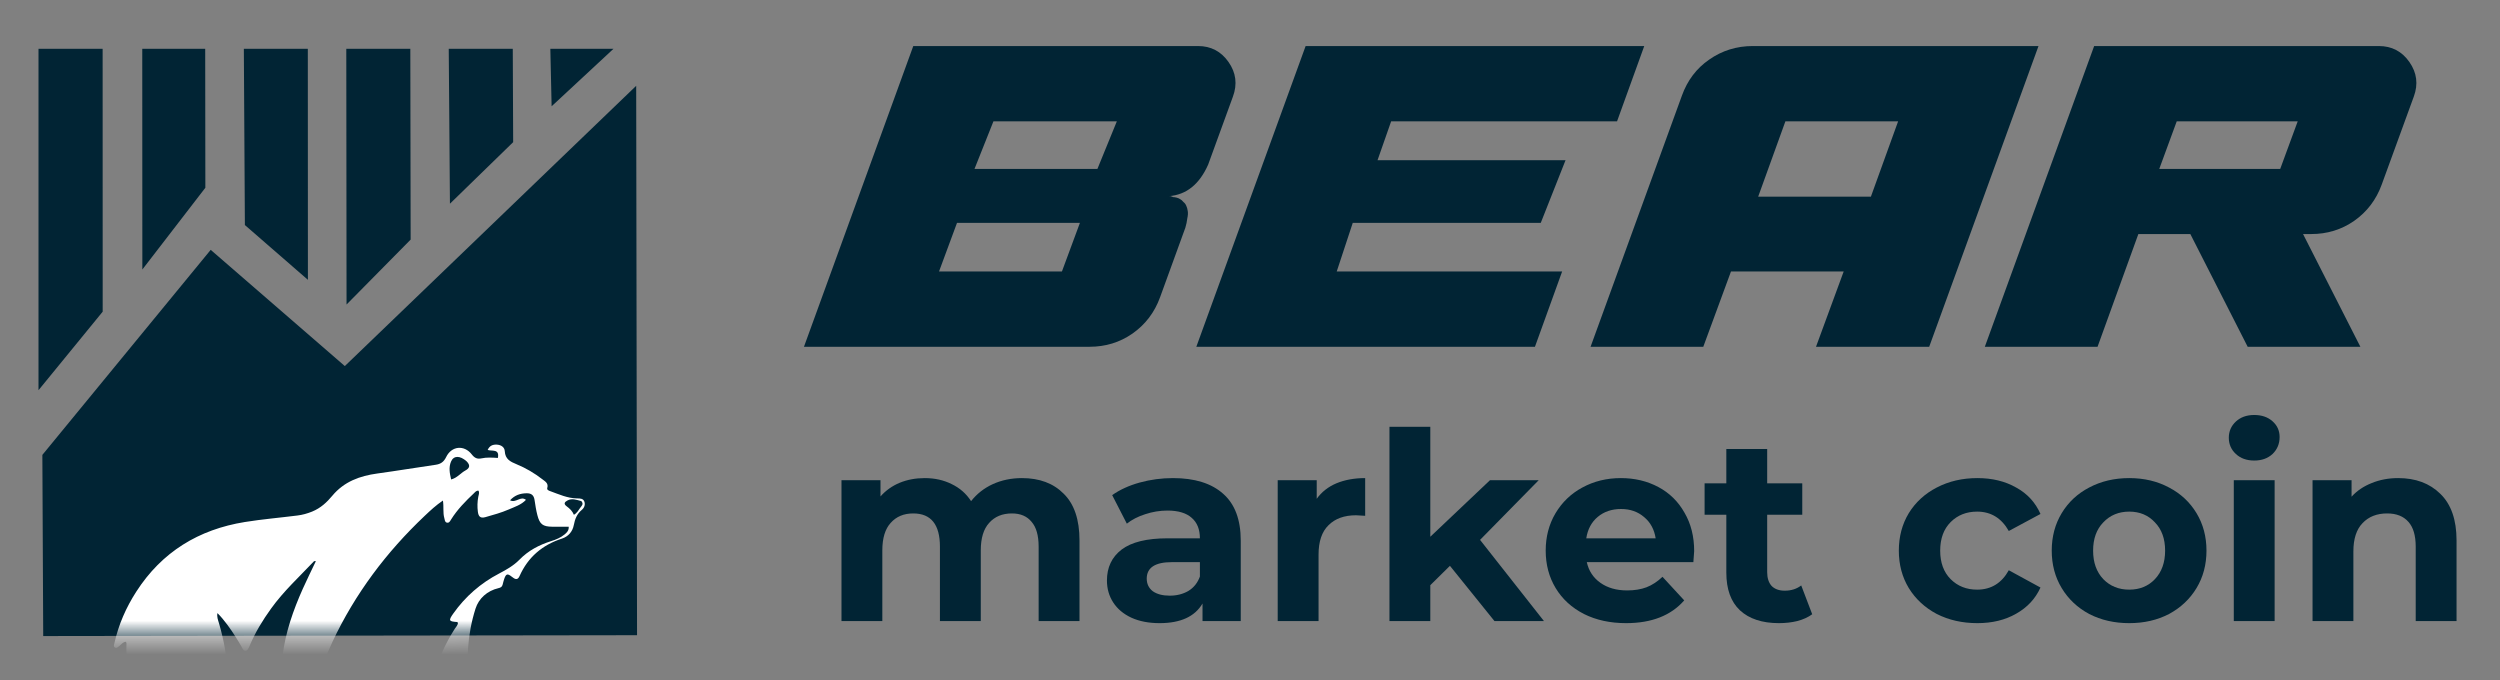 <svg width="147" height="40" viewBox="0 0 147 40" fill="none" xmlns="http://www.w3.org/2000/svg">
<rect x="0" y="0" width="147" height="40" fill="#808080" stroke="none"/>
<path d="M2.541 37.4L2.491 26.748L12.389 14.691L20.276 21.524L37.408 5.045L37.458 37.35L2.541 37.4Z" fill="#012434"/>
<path d="M2.264 2.868H6.035L6.038 18.326L2.264 22.944V2.868ZM20.362 2.868H24.127L24.146 14.088L20.377 17.906L20.362 2.868ZM14.399 13.233L14.338 2.868H18.1L18.105 16.454L14.399 13.233ZM8.365 2.871H12.066L12.075 11.04L8.37 15.847L8.365 2.871ZM26.386 2.868H30.151L30.174 8.359L26.456 11.978L26.386 2.868ZM32.36 2.868H36.075L32.435 6.249L32.36 2.868Z" fill="#012434"/>
<mask id="mask0_95_211" style="mask-type:alpha" maskUnits="userSpaceOnUse" x="2" y="5" width="36" height="33">
<path d="M2.541 37.4L2.491 26.748L12.389 14.691L20.276 21.524L37.408 5.045L37.458 37.35L2.541 37.4Z" fill="#012434"/>
</mask>
<g mask="url(#mask0_95_211)">
<path d="M18.346 30.084C18.072 30.194 17.788 30.275 17.495 30.311C16.464 30.442 15.425 30.529 14.399 30.694C11.685 31.132 9.519 32.452 8.016 34.785C7.413 35.72 6.97 36.728 6.727 37.819C6.707 37.91 6.654 38.01 6.761 38.074C6.865 38.136 6.935 38.043 7.009 37.99C7.133 37.901 7.217 37.75 7.399 37.738C7.414 37.768 7.439 37.795 7.437 37.821C7.384 38.896 7.637 39.925 7.868 40.963C8.077 41.901 7.826 42.712 7.054 43.328C6.98 43.386 6.914 43.454 6.873 43.492C7.014 43.985 6.472 44.248 6.524 44.697C6.921 44.625 7.27 44.397 7.734 44.447C7.51 44.675 7.209 44.683 7.055 44.903C7.084 44.928 7.098 44.944 7.116 44.953C7.134 44.963 7.156 44.972 7.176 44.972C8.311 45 9.299 45.289 9.818 46.434C9.857 46.521 9.956 46.527 10.041 46.49C10.13 46.451 10.113 46.373 10.094 46.299C10.022 46.024 9.869 45.805 9.635 45.642C9.264 45.383 9.258 45.302 9.604 44.986C9.982 44.641 10.455 44.448 10.89 44.194C12.573 43.215 13.434 41.752 13.39 39.801C13.365 38.727 13.177 37.67 12.873 36.637C12.819 36.453 12.742 36.27 12.786 36.05C13.001 36.266 13.191 36.498 13.369 36.738C13.682 37.16 13.962 37.606 14.223 38.063C14.274 38.152 14.312 38.273 14.439 38.266C14.561 38.26 14.592 38.136 14.647 38.05C14.664 38.023 14.671 37.991 14.683 37.962C15.01 37.182 15.448 36.466 15.942 35.781C16.678 34.759 17.603 33.91 18.462 33.002C18.476 32.987 18.516 32.997 18.574 32.994C18.309 33.553 18.044 34.085 17.801 34.628C17.238 35.89 16.784 37.186 16.614 38.568C16.53 39.259 16.56 39.308 17.177 39.187C17.079 41.285 17.773 43.193 18.553 45.081C18.388 44.428 18.296 43.764 18.287 43.093C18.263 41.205 18.753 39.432 19.549 37.738C20.876 34.914 22.718 32.462 24.982 30.323C25.306 30.017 25.634 29.709 26.044 29.432C26.104 29.803 26.034 30.143 26.127 30.467C26.156 30.568 26.15 30.694 26.267 30.728C26.411 30.769 26.466 30.638 26.526 30.543C26.892 29.957 27.372 29.471 27.87 29C27.942 28.932 28.008 28.838 28.136 28.852C28.204 28.978 28.144 29.098 28.122 29.216C28.068 29.509 28.06 29.803 28.099 30.096C28.133 30.347 28.228 30.498 28.541 30.408C29.007 30.274 29.474 30.149 29.918 29.955C30.266 29.802 30.641 29.69 30.926 29.392C30.605 29.137 30.338 29.602 29.991 29.417C30.273 29.112 30.591 29.011 30.961 29.004C31.244 28.999 31.389 29.119 31.431 29.395C31.477 29.696 31.521 29.999 31.598 30.293C31.736 30.829 31.919 30.963 32.466 30.971C32.787 30.976 33.108 30.972 33.441 30.972C33.456 31.196 33.328 31.319 33.19 31.431C32.958 31.621 32.684 31.731 32.402 31.82C31.7 32.041 31.067 32.373 30.545 32.908C30.207 33.255 29.773 33.501 29.358 33.718C28.257 34.292 27.363 35.075 26.652 36.078C26.359 36.491 26.392 36.544 26.882 36.576C26.896 36.577 26.909 36.604 26.926 36.624C26.921 36.769 26.81 36.863 26.739 36.975C26.194 37.834 25.767 38.738 25.545 39.74C25.125 41.633 25.907 43.211 27.68 43.978C28.104 44.161 28.549 44.297 28.97 44.486C29.541 44.742 29.863 45.164 29.805 45.829C29.79 45.999 29.719 46.173 29.782 46.373C30.127 46.349 30.246 46.105 30.32 45.84C30.502 45.191 30.239 44.64 29.889 44.126C29.516 43.576 29.039 43.11 28.608 42.606C28.077 41.983 27.713 41.282 27.604 40.466C27.392 38.883 27.477 37.308 27.96 35.789C28.151 35.189 28.645 34.739 29.31 34.583C29.442 34.553 29.52 34.507 29.553 34.381C29.583 34.269 29.608 34.156 29.646 34.047C29.753 33.731 29.839 33.707 30.101 33.917C30.267 34.051 30.429 34.145 30.549 33.875C31.046 32.759 31.888 32.044 33.045 31.669C33.416 31.548 33.668 31.259 33.74 30.872C33.806 30.517 33.927 30.217 34.211 29.98C34.353 29.863 34.427 29.678 34.361 29.494C34.291 29.299 34.09 29.309 33.929 29.307C33.366 29.298 32.867 29.065 32.354 28.88C32.27 28.85 32.145 28.805 32.18 28.69C32.263 28.413 32.05 28.305 31.896 28.185C31.429 27.822 30.918 27.521 30.373 27.297C30.002 27.145 29.707 26.998 29.681 26.531C29.668 26.292 29.463 26.157 29.213 26.144C28.979 26.132 28.789 26.202 28.675 26.457C28.939 26.544 29.383 26.378 29.275 26.927C28.947 26.907 28.623 26.882 28.304 26.953C28.067 27.005 27.902 26.93 27.743 26.723C27.295 26.145 26.551 26.218 26.233 26.876C26.095 27.16 25.913 27.286 25.616 27.329C24.473 27.494 23.332 27.685 22.187 27.842C21.155 27.983 20.235 28.317 19.541 29.148C19.225 29.527 18.865 29.873 18.346 30.084ZM21.646 43.333C21.634 43.923 21.65 44.515 21.796 45.087C21.885 45.433 21.914 45.695 21.498 45.807C21.49 45.809 21.49 45.842 21.483 45.873C21.532 45.889 21.58 45.915 21.63 45.919C22.169 45.956 22.683 46.077 23.188 46.281C23.465 46.393 23.779 46.338 24.089 46.295C24.048 46.094 23.907 46.015 23.781 45.928C23.403 45.668 22.983 45.5 22.535 45.416C22.307 45.373 22.217 45.252 22.187 45.04C22.021 43.887 22.044 42.738 22.218 41.588C22.246 41.4 22.3 41.201 22.176 41.013C21.886 41.297 21.662 42.273 21.646 43.333ZM16.72 44.666C17.072 43.55 17.142 42.994 16.957 42.709C16.707 43.818 16.573 44.979 15.338 45.652C15.829 45.764 16.209 45.885 16.597 45.929C16.99 45.974 17.217 46.431 17.669 46.355C17.55 46.043 17.402 45.887 17.001 45.635C16.462 45.294 16.462 45.294 16.72 44.666ZM15.463 41.785C14.987 41.872 14.783 41.941 14.594 42.092C15.104 42.052 15.567 41.962 16.066 41.719C15.815 41.635 15.67 41.746 15.463 41.785Z" fill="white"/>
<path d="M27.439 27.128C27.665 27.358 27.621 27.526 27.367 27.663C27.086 27.814 26.888 28.098 26.527 28.192C26.44 27.828 26.376 27.484 26.52 27.142C26.673 26.781 27.041 26.773 27.439 27.128Z" fill="#012434"/>
<path d="M34.185 29.467C34.34 29.648 34.192 29.751 34.113 29.863C34.013 30.003 33.932 30.165 33.746 30.27C33.654 30.05 33.497 29.901 33.322 29.772C33.118 29.622 33.201 29.515 33.371 29.426C33.639 29.285 33.902 29.39 34.185 29.467Z" fill="#012434"/>
</g>
<g clip-path="url(#clip0_95_211)">
<path d="M47.273 20.39L53.701 2.707H70.441C71.202 2.707 71.802 3.021 72.24 3.65C72.678 4.278 72.764 4.954 72.497 5.678L71.04 9.677C70.526 10.839 69.755 11.458 68.727 11.534H68.841C68.898 11.553 68.946 11.572 68.984 11.591C69.041 11.591 69.108 11.601 69.184 11.62C69.26 11.639 69.326 11.667 69.384 11.705C69.46 11.743 69.526 11.801 69.584 11.877C69.66 11.934 69.717 12.01 69.755 12.105C69.793 12.181 69.822 12.286 69.841 12.419C69.86 12.534 69.85 12.677 69.812 12.848C69.793 13.019 69.755 13.2 69.698 13.391L68.213 17.476C67.889 18.371 67.346 19.085 66.584 19.618C65.841 20.132 65.004 20.39 64.07 20.39H47.273ZM58.414 7.135L57.3 9.934H64.527L65.67 7.135H58.414ZM63.499 13.105H56.272L55.215 15.962H62.442L63.499 13.105Z" fill="#012434"/>
<path d="M96.682 2.707L95.082 7.135H81.799L80.999 9.42H92.054L90.597 13.105H79.542L78.6 15.962H91.854L90.255 20.39H70.344L76.771 2.707H96.682Z" fill="#012434"/>
<path d="M93.526 20.39L98.897 5.621C99.22 4.726 99.754 4.021 100.496 3.507C101.258 2.974 102.115 2.707 103.067 2.707H119.864L113.437 20.39H106.781L108.409 15.962H101.782L100.153 20.39H93.526ZM104.981 7.135L103.381 11.563H110.009L111.609 7.135H104.981Z" fill="#012434"/>
<path d="M116.708 20.39L123.136 2.707H139.875C140.637 2.707 141.237 3.021 141.675 3.65C142.113 4.278 142.199 4.954 141.932 5.678L140.047 10.848C139.723 11.743 139.18 12.458 138.419 12.991C137.676 13.505 136.838 13.762 135.905 13.762H135.419L138.79 20.39H132.163L128.792 13.762H125.735L123.336 20.39H116.708ZM127.992 7.135L126.964 9.934H134.076L135.105 7.135H127.992Z" fill="#012434"/>
<path d="M60.087 28.112C61.124 28.112 61.945 28.42 62.55 29.036C63.166 29.641 63.474 30.555 63.474 31.776V36.518H61.072V32.146C61.072 31.489 60.934 31.001 60.657 30.683C60.39 30.355 60.005 30.19 59.502 30.19C58.937 30.19 58.491 30.375 58.163 30.745C57.834 31.104 57.67 31.643 57.67 32.361V36.518H55.268V32.146C55.268 30.842 54.745 30.19 53.698 30.19C53.143 30.19 52.702 30.375 52.373 30.745C52.045 31.104 51.881 31.643 51.881 32.361V36.518H49.479V28.235H51.773V29.19C52.081 28.841 52.456 28.574 52.897 28.389C53.349 28.204 53.841 28.112 54.375 28.112C54.96 28.112 55.489 28.23 55.961 28.466C56.433 28.692 56.813 29.025 57.1 29.467C57.439 29.036 57.865 28.702 58.378 28.466C58.901 28.23 59.471 28.112 60.087 28.112Z" fill="#012434"/>
<path d="M68.968 28.112C70.251 28.112 71.236 28.42 71.924 29.036C72.612 29.641 72.956 30.56 72.956 31.792V36.518H70.708V35.487C70.256 36.257 69.415 36.641 68.183 36.641C67.546 36.641 66.992 36.534 66.52 36.318C66.058 36.102 65.704 35.805 65.458 35.425C65.211 35.045 65.088 34.614 65.088 34.132C65.088 33.362 65.376 32.756 65.95 32.315C66.535 31.874 67.433 31.653 68.645 31.653H70.554C70.554 31.13 70.395 30.729 70.076 30.452C69.758 30.165 69.281 30.021 68.645 30.021C68.203 30.021 67.767 30.093 67.336 30.236C66.915 30.37 66.556 30.555 66.258 30.791L65.396 29.113C65.848 28.794 66.386 28.548 67.013 28.374C67.649 28.199 68.301 28.112 68.968 28.112ZM68.783 35.025C69.194 35.025 69.558 34.932 69.876 34.748C70.195 34.553 70.42 34.27 70.554 33.901V33.054H68.906C67.921 33.054 67.428 33.377 67.428 34.024C67.428 34.332 67.546 34.578 67.782 34.763C68.029 34.938 68.362 35.025 68.783 35.025Z" fill="#012434"/>
<path d="M77.423 29.328C77.711 28.928 78.096 28.625 78.578 28.42C79.071 28.215 79.635 28.112 80.272 28.112V30.329C80.005 30.308 79.825 30.298 79.733 30.298C79.045 30.298 78.506 30.493 78.116 30.883C77.726 31.263 77.531 31.838 77.531 32.608V36.518H75.129V28.235H77.423V29.328Z" fill="#012434"/>
<path d="M85.256 33.27L84.102 34.409V36.518H81.7V25.094H84.102V31.561L87.612 28.235H90.476L87.027 31.745L90.784 36.518H87.874L85.256 33.27Z" fill="#012434"/>
<path d="M99.617 32.407C99.617 32.438 99.601 32.654 99.57 33.054H93.304C93.417 33.567 93.684 33.973 94.105 34.27C94.526 34.568 95.049 34.717 95.675 34.717C96.106 34.717 96.486 34.655 96.815 34.532C97.153 34.399 97.466 34.193 97.754 33.916L99.032 35.302C98.252 36.195 97.112 36.641 95.614 36.641C94.68 36.641 93.853 36.462 93.135 36.102C92.416 35.733 91.862 35.225 91.472 34.578C91.082 33.932 90.887 33.198 90.887 32.377C90.887 31.566 91.077 30.837 91.457 30.19C91.847 29.533 92.375 29.025 93.043 28.666C93.72 28.297 94.474 28.112 95.306 28.112C96.117 28.112 96.85 28.286 97.507 28.635C98.164 28.984 98.677 29.487 99.047 30.144C99.427 30.791 99.617 31.545 99.617 32.407ZM95.321 29.929C94.777 29.929 94.32 30.083 93.951 30.39C93.581 30.698 93.356 31.119 93.273 31.653H97.353C97.271 31.13 97.046 30.714 96.676 30.406C96.306 30.088 95.855 29.929 95.321 29.929Z" fill="#012434"/>
<path d="M106.558 36.118C106.322 36.292 106.03 36.426 105.681 36.518C105.342 36.6 104.983 36.641 104.603 36.641C103.618 36.641 102.853 36.39 102.309 35.887C101.775 35.384 101.508 34.645 101.508 33.67V30.267H100.23V28.42H101.508V26.403H103.91V28.42H105.973V30.267H103.91V33.639C103.91 33.988 103.997 34.26 104.172 34.455C104.357 34.64 104.613 34.732 104.942 34.732C105.321 34.732 105.645 34.63 105.912 34.424L106.558 36.118Z" fill="#012434"/>
<path d="M116.27 36.641C115.387 36.641 114.592 36.462 113.883 36.102C113.185 35.733 112.636 35.225 112.236 34.578C111.846 33.932 111.651 33.198 111.651 32.377C111.651 31.555 111.846 30.822 112.236 30.175C112.636 29.528 113.185 29.025 113.883 28.666C114.592 28.297 115.387 28.112 116.27 28.112C117.142 28.112 117.902 28.297 118.548 28.666C119.205 29.025 119.683 29.544 119.98 30.221L118.117 31.222C117.686 30.462 117.065 30.083 116.254 30.083C115.628 30.083 115.11 30.288 114.699 30.698C114.289 31.109 114.083 31.668 114.083 32.377C114.083 33.085 114.289 33.644 114.699 34.055C115.11 34.465 115.628 34.671 116.254 34.671C117.075 34.671 117.696 34.291 118.117 33.531L119.98 34.547C119.683 35.204 119.205 35.718 118.548 36.087C117.902 36.457 117.142 36.641 116.27 36.641Z" fill="#012434"/>
<path d="M125.199 36.641C124.327 36.641 123.542 36.462 122.844 36.102C122.156 35.733 121.617 35.225 121.227 34.578C120.837 33.932 120.642 33.198 120.642 32.377C120.642 31.555 120.837 30.822 121.227 30.175C121.617 29.528 122.156 29.025 122.844 28.666C123.542 28.297 124.327 28.112 125.199 28.112C126.072 28.112 126.852 28.297 127.54 28.666C128.227 29.025 128.766 29.528 129.156 30.175C129.546 30.822 129.741 31.555 129.741 32.377C129.741 33.198 129.546 33.932 129.156 34.578C128.766 35.225 128.227 35.733 127.54 36.102C126.852 36.462 126.072 36.641 125.199 36.641ZM125.199 34.671C125.815 34.671 126.318 34.465 126.708 34.055C127.108 33.634 127.309 33.075 127.309 32.377C127.309 31.679 127.108 31.124 126.708 30.714C126.318 30.293 125.815 30.083 125.199 30.083C124.583 30.083 124.075 30.293 123.675 30.714C123.275 31.124 123.075 31.679 123.075 32.377C123.075 33.075 123.275 33.634 123.675 34.055C124.075 34.465 124.583 34.671 125.199 34.671Z" fill="#012434"/>
<path d="M131.347 28.235H133.748V36.518H131.347V28.235ZM132.548 27.08C132.106 27.08 131.747 26.952 131.47 26.695C131.193 26.439 131.054 26.121 131.054 25.741C131.054 25.361 131.193 25.043 131.47 24.786C131.747 24.53 132.106 24.401 132.548 24.401C132.989 24.401 133.348 24.524 133.625 24.771C133.902 25.017 134.041 25.325 134.041 25.695C134.041 26.095 133.902 26.428 133.625 26.695C133.348 26.952 132.989 27.08 132.548 27.08Z" fill="#012434"/>
<path d="M141.012 28.112C142.039 28.112 142.865 28.42 143.491 29.036C144.127 29.651 144.445 30.565 144.445 31.776V36.518H142.044V32.146C142.044 31.489 141.9 31.001 141.613 30.683C141.325 30.355 140.909 30.19 140.365 30.19C139.76 30.19 139.277 30.38 138.918 30.76C138.559 31.13 138.379 31.684 138.379 32.423V36.518H135.978V28.235H138.272V29.205C138.59 28.856 138.985 28.589 139.457 28.404C139.929 28.209 140.448 28.112 141.012 28.112Z" fill="#012434"/>
</g>
<defs>
<clipPath id="clip0_95_211">
<rect width="99.472" height="34.685" fill="white" transform="translate(47.206 2.707)"/>
</clipPath>
</defs>
</svg>
